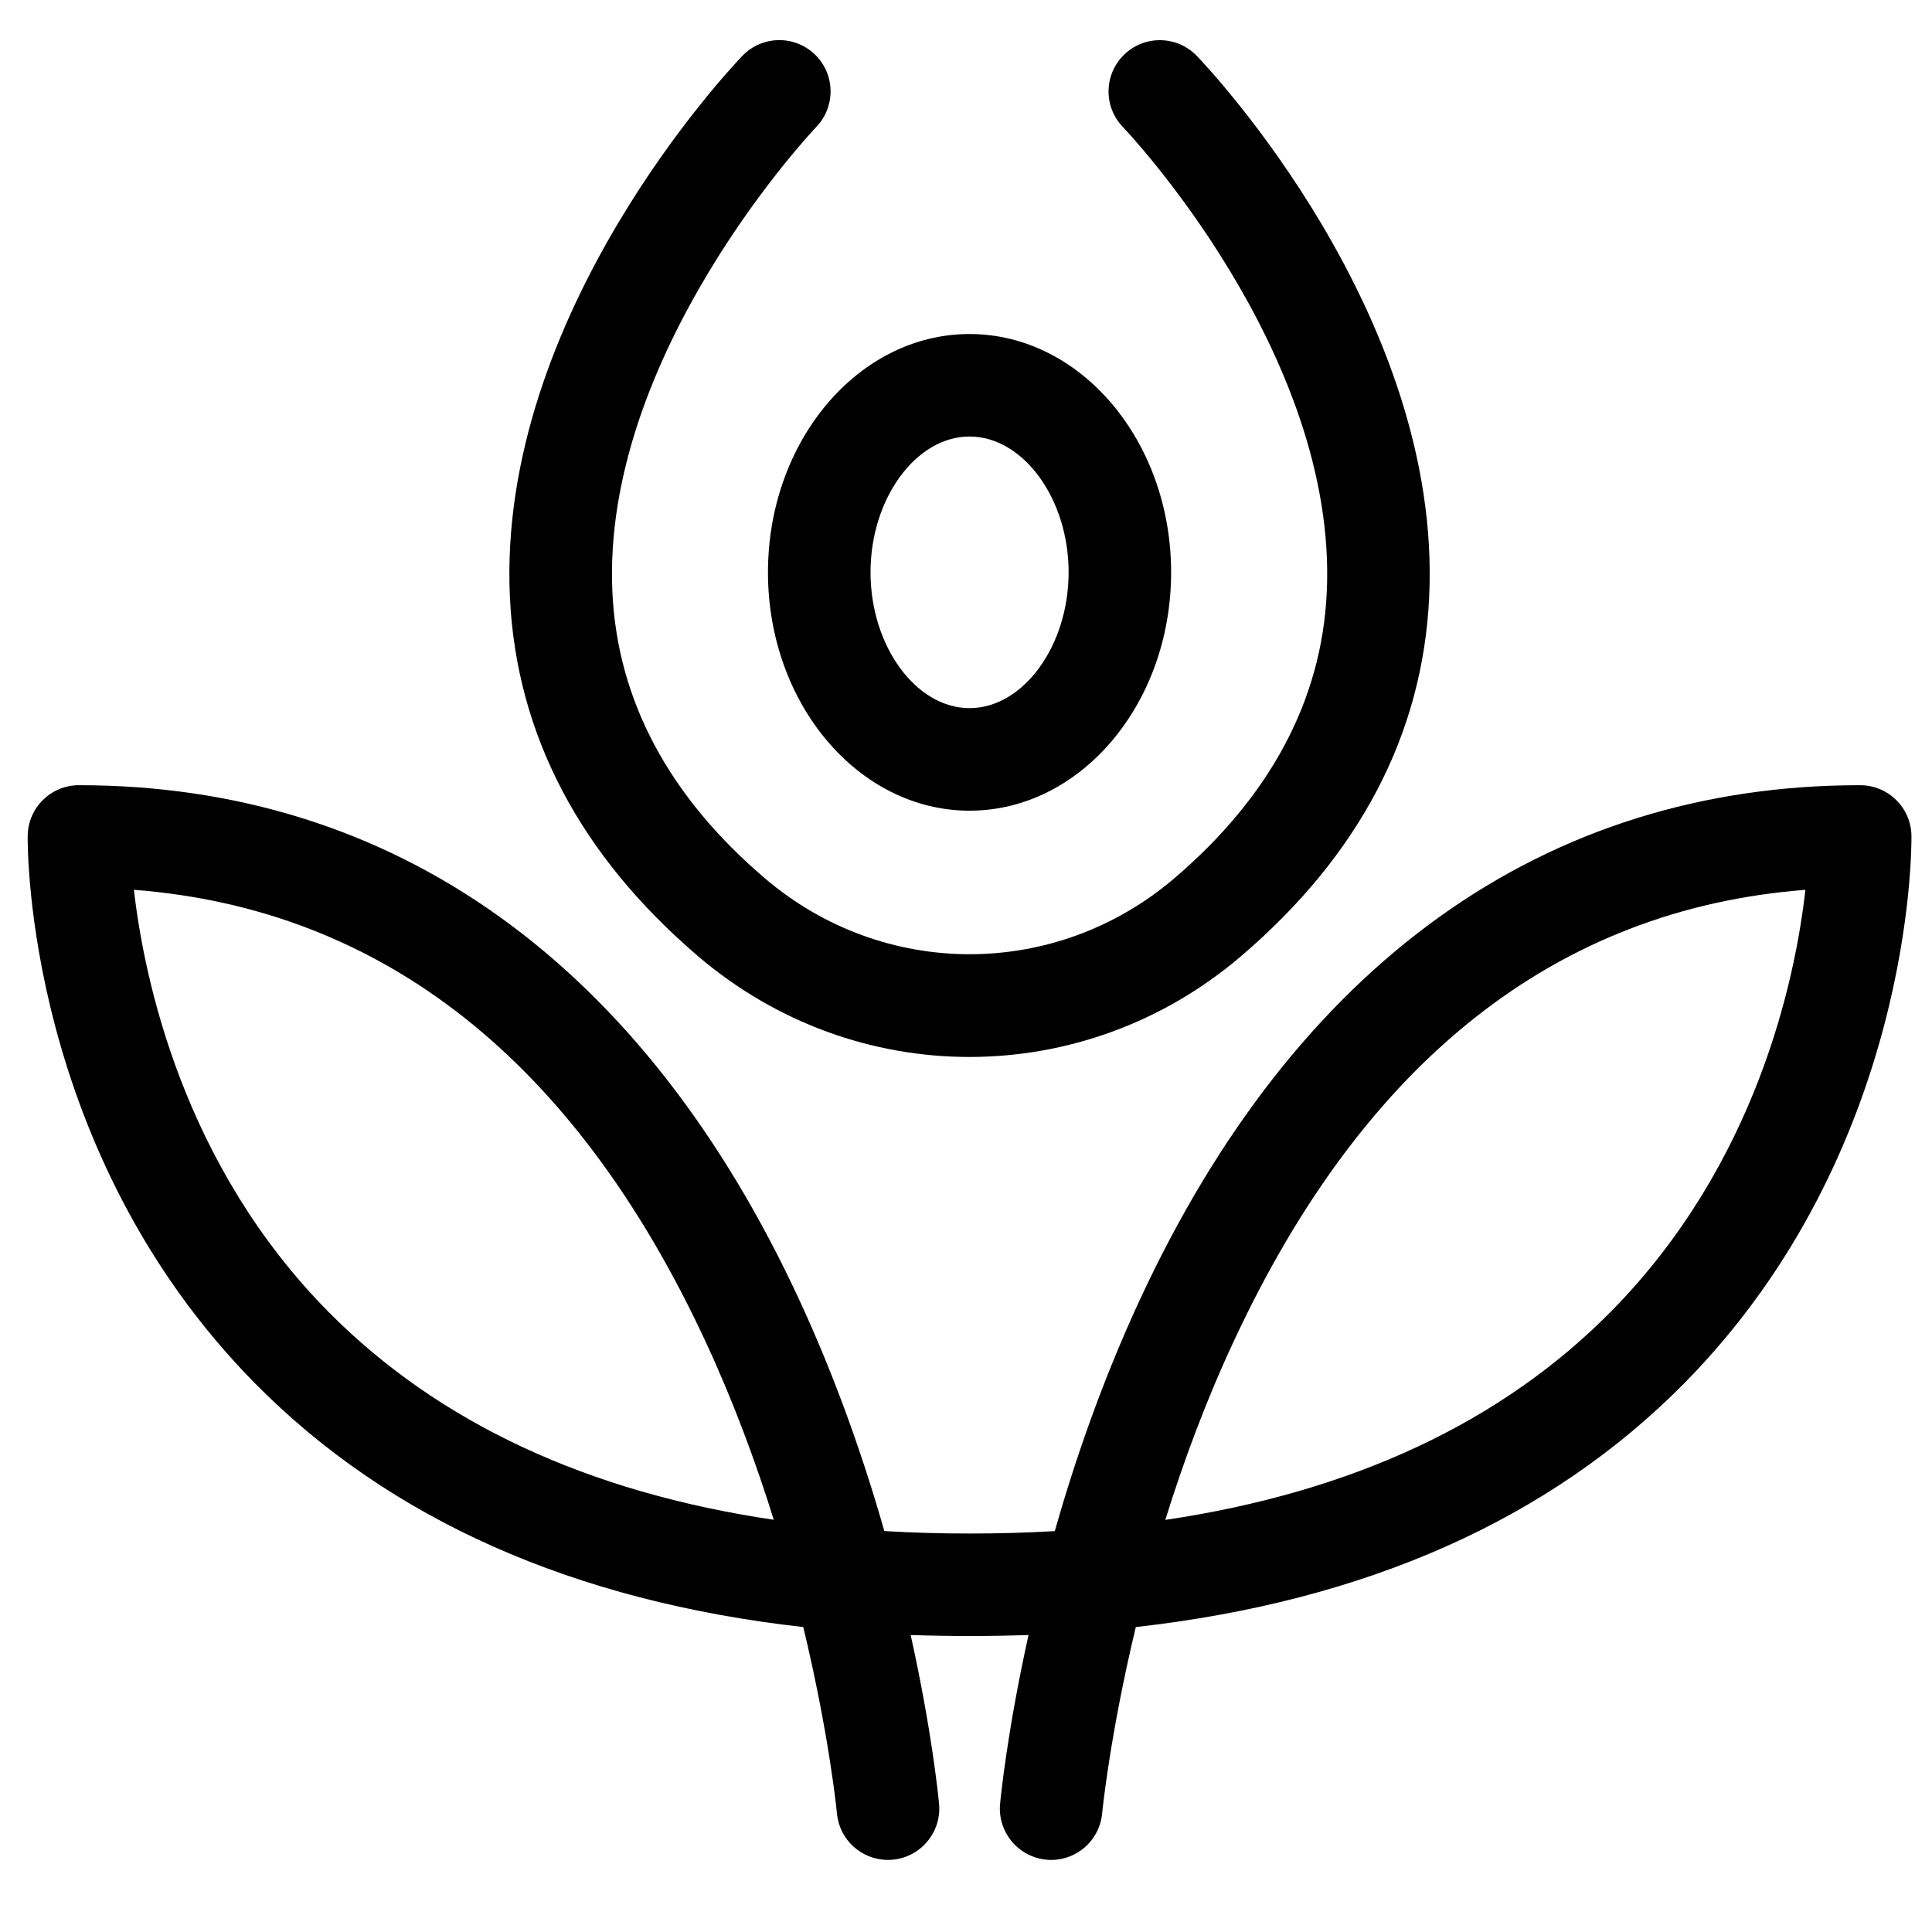 <?xml version="1.0" encoding="utf-8"?>
<!-- Generator: Adobe Illustrator 16.0.0, SVG Export Plug-In . SVG Version: 6.00 Build 0)  -->
<!DOCTYPE svg PUBLIC "-//W3C//DTD SVG 1.1//EN" "http://www.w3.org/Graphics/SVG/1.1/DTD/svg11.dtd">
<svg version="1.1" id="Calque_1" xmlns="http://www.w3.org/2000/svg" xmlns:xlink="http://www.w3.org/1999/xlink" x="0px" y="0px"
	 width="36px" height="36px" viewBox="0 0 36 36" enable-background="new 0 0 36 36" xml:space="preserve">
<g>
	<path d="M13.007,17.817c1.466,1.252,3.262,1.878,5.059,1.878c1.797-0.001,3.594-0.626,5.059-1.878
		c2.203-1.882,3.382-4.129,3.505-6.679c0.255-5.276-4.143-9.902-4.33-10.097c-0.366-0.38-0.972-0.391-1.351-0.025
		c-0.38,0.367-0.392,0.972-0.024,1.352c0.04,0.042,4.013,4.216,3.797,8.678c-0.097,2.003-1.051,3.792-2.837,5.317
		c-2.213,1.89-5.424,1.89-7.636,0c-1.785-1.523-2.738-3.31-2.837-5.31c-0.219-4.432,3.73-8.616,3.797-8.686
		c0.366-0.38,0.355-0.985-0.024-1.352c-0.38-0.366-0.985-0.355-1.351,0.025c-0.187,0.195-4.586,4.82-4.332,10.097
		C9.625,13.688,10.805,15.935,13.007,17.817z"/>
	<path d="M35.617,15.574c-0.006-0.522-0.433-0.943-0.957-0.943c-5.88,0-10.524,3.324-13.432,9.613
		c-0.686,1.483-1.196,2.958-1.574,4.286c-0.516,0.03-1.046,0.045-1.588,0.045c-0.543,0-1.072-0.015-1.588-0.046
		c-0.378-1.327-0.889-2.802-1.574-4.285c-2.906-6.289-7.552-9.613-13.433-9.613c-0.523,0-0.949,0.42-0.955,0.943
		c-0.003,0.238-0.026,5.885,4.238,10.205c2.505,2.536,5.933,4.058,10.214,4.539c0.483,2.009,0.624,3.431,0.627,3.471
		c0.045,0.496,0.462,0.868,0.951,0.868c0.029,0,0.058-0.004,0.088-0.004c0.525-0.049,0.913-0.516,0.864-1.039
		c-0.009-0.099-0.128-1.34-0.529-3.148c0.721,0.025,1.474,0.025,2.196,0c-0.401,1.809-0.521,3.05-0.53,3.148
		c-0.048,0.523,0.338,0.988,0.863,1.039c0.525,0.048,0.99-0.338,1.039-0.864c0.002-0.025,0.142-1.452,0.627-3.471
		c4.282-0.481,7.709-2.003,10.216-4.539C35.643,21.459,35.619,15.813,35.617,15.574z M6.13,24.454
		c-2.721-2.745-3.443-6.209-3.635-7.874c4.641,0.359,8.223,3.186,10.654,8.422c0.523,1.127,0.94,2.26,1.269,3.317
		C10.949,27.806,8.171,26.511,6.13,24.454z M30.02,24.437c-2.04,2.067-4.826,3.368-8.306,3.884c0.329-1.058,0.744-2.19,1.27-3.317
		c2.432-5.236,6.015-8.066,10.657-8.423C33.454,18.238,32.739,21.681,30.02,24.437z"/>
	<path d="M18.066,15.106c2.07,0,3.756-1.992,3.756-4.441s-1.686-4.441-3.756-4.441c-2.071,0-3.756,1.992-3.756,4.441
		S15.996,15.106,18.066,15.106z M18.066,8.134c1,0,1.846,1.159,1.846,2.53c0,1.372-0.846,2.531-1.846,2.531
		c-1,0-1.845-1.159-1.845-2.531C16.221,9.293,17.066,8.134,18.066,8.134z"/>
</g>
</svg>
